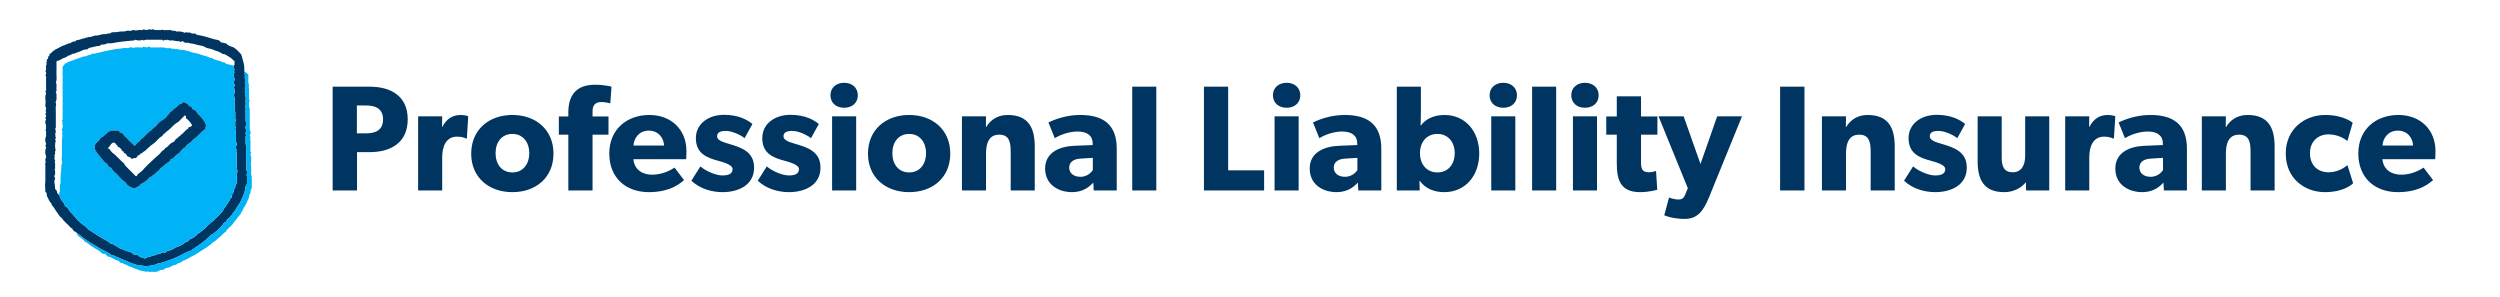 <svg width="673" height="80" viewBox="0 0 673 80" fill="none" xmlns="http://www.w3.org/2000/svg">
<path d="M19.857 62.174C19.826 61.89 19.415 61.828 19.46 61.5C19.166 61.459 18.991 61.233 18.813 61.035C18.078 60.214 17.147 59.577 16.569 58.609C15.974 58.332 15.803 57.689 15.406 57.234C15.026 56.799 14.773 56.255 14.438 55.776C14.28 55.55 14.071 55.366 13.887 55.164C13.849 55.02 13.955 54.852 13.808 54.729C13.216 54.237 13.062 53.484 12.679 52.868C12.494 52.574 12.655 52.27 12.556 51.986C12.446 51.876 12.337 51.767 12.217 51.647C12.214 51.565 12.217 51.476 12.204 51.387C12.149 50.939 12.193 50.487 12.139 50.029C12.087 49.635 12.2 49.177 12.207 48.746C12.21 48.311 12.207 47.877 12.207 47.439V46.04C12.207 45.574 12.207 45.106 12.207 44.64C12.207 44.36 12.094 43.987 12.231 43.823C12.477 43.522 12.101 43.357 12.197 43.114C12.268 42.93 12.159 42.711 12.347 42.516C12.443 42.417 12.446 42.139 12.385 41.989C12.087 41.253 12.118 40.535 12.395 39.806C12.484 39.574 12.245 39.433 12.21 39.231C12.255 39.033 12.491 38.883 12.395 38.657C12.108 37.99 12.104 37.333 12.392 36.662C12.446 36.532 12.419 36.351 12.395 36.2C12.337 35.821 12.566 35.396 12.231 35.058C12.511 34.75 12.344 34.37 12.402 34.024C12.477 33.587 12.135 33.241 12.19 32.793C12.221 32.543 12.306 32.341 12.409 32.112C12.344 32.023 12.275 31.927 12.18 31.79C12.45 31.448 12.518 31.065 12.214 30.696C12.183 30.528 12.316 30.473 12.392 30.381C12.604 30.124 12.032 29.861 12.399 29.604C12.34 29.317 12.522 29.006 12.262 28.722C12.128 28.575 12.2 28.314 12.238 28.106L12.272 27.261C12.221 26.631 12.084 26.002 12.347 25.383C12.381 25.304 12.381 25.212 12.399 25.123C12.446 24.89 12.022 24.722 12.351 24.404C12.494 24.264 12.395 23.874 12.399 23.6C12.402 23.32 12.399 23.039 12.399 22.762C12.399 22.328 12.426 21.89 12.392 21.459C12.361 21.075 12.573 20.654 12.227 20.316C12.457 19.933 12.539 19.553 12.221 19.173C12.703 18.609 12.094 17.835 12.587 17.274C12.32 16.86 12.758 16.447 12.573 16.07C12.641 15.885 12.789 15.933 12.891 15.892C13.049 15.731 12.881 15.53 12.956 15.352C13.079 15.068 13.507 14.914 13.305 14.496C13.606 14.448 13.77 14.277 13.938 14.103C14.396 13.627 14.92 13.285 15.539 13.022C16.114 12.776 16.631 12.351 17.25 12.201C17.845 12.057 18.327 11.602 18.974 11.626C19.234 11.318 19.627 11.253 19.983 11.096C20.021 11.13 20.086 11.188 20.175 11.27C20.342 10.815 20.828 10.764 21.143 10.733C21.718 10.682 22.183 10.295 22.758 10.323C22.949 10.025 23.326 10.254 23.5 10.107C23.76 9.881 24.024 9.984 24.284 9.953C24.462 9.933 24.619 9.874 24.787 9.82C25.201 9.686 25.618 9.488 26.087 9.57C26.288 9.604 26.507 9.45 26.668 9.436C27.174 9.389 27.64 9.122 28.17 9.194C28.646 9.262 29.08 8.845 29.6 9.057C29.87 8.677 30.336 8.663 30.671 8.677C31.564 8.718 32.416 8.369 33.298 8.468C33.736 8.516 34.082 8.205 34.53 8.256C34.9 8.297 35.324 8.41 35.669 8.095C35.721 8.047 35.861 8.061 35.943 8.095C36.672 8.383 37.411 7.911 38.115 8.112C38.44 8.205 38.57 7.716 38.858 7.965C39.053 8.136 39.268 7.945 39.508 8.061C39.768 8.188 40.137 7.709 40.428 7.924C40.774 8.177 41.034 7.736 41.307 7.911C41.578 8.085 41.862 8.106 42.166 8.095C42.508 8.082 42.85 8.082 43.193 8.095C43.453 8.106 43.675 7.907 43.983 8.068C44.202 8.184 44.53 8.092 44.811 8.092C45.122 8.092 45.437 8.123 45.741 8.085C46.059 8.044 46.278 8.318 46.6 8.294C46.853 8.273 47.113 8.236 47.383 8.427C47.572 8.561 47.92 8.465 48.198 8.468C48.747 8.468 49.264 8.597 49.747 8.855C49.83 8.793 49.922 8.725 50.031 8.643C50.267 8.694 50.462 8.872 50.794 8.732C51.006 8.643 51.362 8.958 51.667 9.016C51.968 9.07 52.286 9.029 52.608 9.029C52.71 9.139 52.816 9.248 52.915 9.354C53.74 9.478 54.534 9.649 55.327 9.864C56.361 10.145 57.359 10.548 58.427 10.726C58.817 10.791 59.245 10.949 59.484 11.455C59.901 11.301 60.264 11.732 60.798 11.626C61.236 12.105 61.776 12.447 62.481 12.608C62.898 12.704 63.299 13.036 63.668 13.347C64.171 13.768 64.571 14.267 64.972 14.709C65.331 16.186 65.943 17.575 65.752 19.101C65.779 19.242 65.659 19.457 65.94 19.474C65.974 19.666 65.912 19.827 65.765 19.953C66.234 20.21 65.717 20.6 65.906 20.956C66.07 21.274 65.926 21.746 65.947 22.15C65.96 22.41 65.847 22.687 66.104 22.93C66.189 23.012 66.152 23.248 66.019 23.429C65.793 23.737 65.96 24.052 66.145 24.373C65.499 24.726 66.498 25.307 65.964 25.704C66.302 26.173 66.111 26.706 66.111 27.203C66.111 27.702 66.296 28.243 65.96 28.729C66.063 28.811 66.135 28.92 66.131 29.098C66.118 29.813 66.101 30.528 66.131 31.24C66.159 31.869 65.977 32.512 66.296 33.128C66.361 33.255 66.316 33.463 66.234 33.648C66.008 34.165 66.053 34.695 66.32 35.177C66.053 35.745 66.053 36.026 66.306 36.536C66.244 36.604 66.131 36.669 66.131 36.741C66.114 37.145 66.101 37.548 66.131 37.952C66.159 38.339 66.022 38.725 66.254 39.112C66.453 39.44 66.166 39.847 66.248 40.172C66.34 40.545 66.381 40.942 66.282 41.25C66.162 41.616 66.337 41.903 66.337 42.225C66.337 42.547 66.152 42.834 66.289 43.2C66.412 43.528 66.299 43.936 66.32 44.309C66.354 44.938 66.217 45.571 66.484 46.197C66.586 46.433 66.556 46.775 66.357 47.028C66.668 47.767 66.426 48.544 66.498 49.3C66.508 49.413 66.511 49.581 66.443 49.642C65.984 50.077 66.114 50.699 65.974 51.219C65.622 52.516 65.088 53.71 64.421 54.87C64.113 55.403 63.699 55.865 63.422 56.413C63.117 57.018 62.505 57.415 62.296 58.086C61.903 58.065 61.985 58.51 61.715 58.664C61.191 58.965 61.082 59.184 60.825 59.734C60.418 59.83 60.124 60.142 60.001 60.432C59.853 60.778 59.566 60.935 59.368 61.195C59.163 61.462 58.848 61.602 58.639 61.9C58.365 62.287 57.835 62.427 57.548 62.834C57.517 62.879 57.459 62.916 57.404 62.933C56.932 63.077 56.593 63.422 56.275 63.754C55.043 65.041 53.552 65.982 52.091 66.953C51.643 67.251 51.191 67.665 50.664 67.754C50.114 67.846 49.724 68.198 49.245 68.394C48.974 68.503 48.728 68.753 48.41 68.756C48.4 68.913 48.43 69.013 48.334 69.067C48.122 69.091 47.879 69.054 47.712 69.146C46.98 69.56 46.176 69.803 45.403 70.101C44.629 70.398 43.815 70.631 43.018 70.877C42.761 70.956 42.505 70.888 42.245 71.031C41.266 71.579 40.141 71.514 39.077 71.705C38.779 71.76 38.608 71.479 38.314 71.5C37.869 71.534 37.435 71.459 36.986 71.363C36.548 71.271 36.158 71.072 35.745 70.977C35.245 70.86 34.845 70.587 34.393 70.405C33.832 70.183 33.281 69.936 32.717 69.731C32.121 69.516 31.619 69.057 30.945 69.057C30.739 68.715 30.418 68.674 30.062 68.705C30.021 68.708 29.97 68.633 29.925 68.595C29.22 68.021 28.389 67.634 27.588 67.254C26.59 66.775 25.69 66.139 24.739 65.598C23.459 64.87 22.255 63.987 21.153 62.992C21.037 62.889 20.921 62.954 20.804 62.93C20.695 62.666 20.507 62.482 20.243 62.369C20.226 62.088 20.011 62.212 19.87 62.181L19.857 62.174ZM62.946 17.599C63.063 17.62 63.128 17.548 63.131 17.452C63.138 17.083 63.131 16.717 63.131 16.334C63.011 16.313 62.885 16.33 62.847 16.279C62.484 15.817 62.009 15.451 61.513 15.208C61.034 14.972 60.634 14.472 60.008 14.568C59.99 14.568 59.966 14.524 59.943 14.507C59.481 14.212 58.998 13.935 58.468 13.788C57.77 13.597 57.158 13.203 56.415 13.087C55.995 13.022 55.488 12.878 55.129 12.635C54.677 12.331 54.191 12.32 53.716 12.201C53.463 12.139 53.213 12.136 52.946 12.037C52.129 11.739 51.225 11.732 50.391 11.448C50.192 11.749 49.997 11.397 49.799 11.448C49.46 11.534 49.419 11.062 49.121 11.072C48.885 11.185 48.673 11.421 48.389 11.168C48.328 11.113 48.225 11.068 48.15 11.079C47.383 11.178 46.661 10.761 45.895 10.884C45.775 10.904 45.604 10.938 45.529 10.877C45.32 10.709 45.091 10.586 44.889 10.774C44.663 10.986 44.414 10.432 44.219 10.846C44.171 10.949 43.894 10.949 43.805 10.846C43.596 10.61 43.346 10.706 43.114 10.702C41.903 10.692 40.688 10.713 39.477 10.689C39.159 10.682 38.902 10.798 38.642 10.911C38.55 10.825 38.485 10.764 38.416 10.702C37.903 10.959 37.028 10.959 36.415 10.692C36.326 10.754 36.234 10.87 36.135 10.877C35.567 10.908 34.999 10.99 34.438 11.034C33.391 11.116 32.361 11.246 31.328 11.417C30.623 11.534 29.908 11.759 29.172 11.636C29.063 11.619 28.95 11.626 28.827 11.698C28.327 11.995 27.763 12.037 27.229 11.999C27.086 12.143 26.976 12.252 26.863 12.365C26.261 12.324 25.683 12.509 25.115 12.646C24.537 12.786 23.873 12.782 23.48 13.306C22.925 13.306 22.467 13.344 21.988 13.648C21.417 14.007 20.668 14.041 20.079 14.425C19.381 14.325 18.936 15.013 18.266 14.999C17.934 15.478 17.356 15.499 16.89 15.728C16.401 15.967 15.97 16.34 15.392 16.392C15.324 16.399 15.265 16.515 15.204 16.58C15.204 17.517 15.245 18.451 15.194 19.382C15.142 20.316 15.412 21.27 15.04 22.187C15.409 22.854 15.084 23.58 15.217 24.26C15.276 24.551 15.016 24.692 15.016 24.931C15.183 25.092 15.217 25.283 15.211 25.509C15.194 25.913 15.194 26.317 15.211 26.72C15.224 27.086 14.841 27.404 15.033 27.753C15.242 28.137 14.992 28.462 15.002 28.817C15.046 30.401 15.029 31.985 15.016 33.573C15.012 33.953 15.159 34.373 14.834 34.709C15.166 35.215 14.992 35.725 14.834 36.231C14.8 36.341 14.913 36.385 14.947 36.464C15.012 36.611 14.78 36.802 15.016 36.939C15.043 36.956 15.023 37.059 15.016 37.121C15.012 37.179 15.023 37.254 14.992 37.295C14.92 37.391 14.8 37.456 14.834 37.606C14.896 37.699 14.961 37.795 15.023 37.887C14.752 38.51 14.752 39.922 15.016 40.449C14.561 40.802 15.094 41.431 14.65 41.794C14.626 41.814 14.639 41.924 14.674 41.962C14.913 42.239 14.509 42.478 14.643 42.755C14.783 43.036 15.016 43.333 14.65 43.624C14.982 43.888 14.793 44.254 14.831 44.575C14.855 44.791 14.78 45.03 14.848 45.222C14.93 45.451 14.554 45.581 14.787 45.845C14.896 45.971 14.783 46.269 14.841 46.467C14.954 46.833 14.677 47.093 14.633 47.415C14.591 47.716 14.961 47.904 14.821 48.174C14.677 48.455 14.615 48.729 14.643 49.033C14.65 49.126 14.605 49.262 14.65 49.307C14.899 49.539 14.65 49.837 14.749 50.046C14.893 50.343 14.752 50.648 14.872 50.949C15.149 51.086 15.327 51.421 15.354 51.65C15.402 52.085 15.611 52.304 15.946 52.478C16.121 53.135 16.401 53.734 16.866 54.244C17.024 54.415 17.168 54.599 17.298 54.801C17.441 55.024 17.366 55.27 17.523 55.462C17.681 55.653 18.064 55.609 18.043 55.971C18.351 55.964 18.382 56.242 18.492 56.423C18.793 56.922 19.21 57.316 19.61 57.733C19.774 57.901 19.925 58.089 20.072 58.277C20.65 59.033 21.321 59.721 22.08 60.296C22.556 60.655 23.076 60.956 23.48 61.404C23.647 61.589 23.801 61.804 24.01 61.924C25.344 62.697 26.572 63.638 27.934 64.374C28.553 64.706 29.203 64.996 29.648 65.499C30.312 65.619 30.822 65.958 31.341 66.276C31.762 66.532 32.166 66.864 32.624 66.991C32.939 67.076 33.216 67.213 33.514 67.323C33.73 67.401 33.907 67.549 34.15 67.593C34.848 67.719 35.522 67.932 35.998 68.513H36.956C37.421 69.249 38.293 69.276 38.988 69.594C39.398 69.423 39.812 69.153 40.25 69.098C40.757 69.037 41.177 68.725 41.677 68.705C42.187 68.684 42.556 68.178 43.1 68.315C43.521 67.86 44.085 67.962 44.564 67.956C44.78 67.802 44.879 67.631 45.118 67.566C45.642 67.425 46.193 67.271 46.641 66.984C47.619 66.355 48.841 66.204 49.706 65.359C49.795 65.273 50.018 65.198 50.161 65.13C50.384 65.024 50.692 64.969 50.822 64.699C50.955 64.428 51.256 64.35 51.478 64.261C51.851 64.114 52.183 63.946 52.43 63.638C52.556 63.481 52.741 63.474 52.892 63.392C53.1 63.279 52.974 62.988 53.237 62.913C53.918 62.714 54.311 62.095 54.886 61.733C55.194 61.538 55.457 61.243 55.676 60.946C55.902 60.641 56.241 60.474 56.501 60.207C56.73 59.971 57.014 59.7 57.319 59.526C57.661 59.327 57.787 58.944 58.092 58.739C58.718 58.315 59.104 57.658 59.655 57.162C59.782 57.045 59.895 56.919 59.98 56.741C60.353 55.947 61.003 55.331 61.4 54.538C61.615 54.107 62.077 53.792 62.026 53.258C62.18 53.224 62.266 53.207 62.433 53.169C62.204 52.724 62.635 52.403 62.611 51.979C63.111 51.773 62.816 51.199 63.114 50.87C63.182 50.795 63.326 50.603 63.33 50.408C63.33 50.207 63.299 50.015 63.453 49.806C63.88 49.228 63.935 48.558 63.696 47.918C63.757 47.853 63.819 47.784 63.88 47.719C63.555 47.415 63.648 47.039 63.788 46.717C63.945 46.354 63.945 45.971 63.832 45.66C63.754 45.444 63.873 45.239 63.726 45.017C63.596 44.822 63.699 44.476 63.699 44.196C63.699 43.169 63.699 42.146 63.699 41.12C63.699 40.928 63.699 40.751 63.514 40.638C63.576 40.569 63.637 40.504 63.719 40.412C63.542 40.018 63.377 39.632 63.644 39.166C63.781 38.927 63.798 38.568 63.596 38.304C63.483 38.157 63.525 38.017 63.514 37.87C63.446 36.84 63.692 35.79 63.319 34.781C63.23 34.544 63.586 34.401 63.391 34.158C63.244 33.977 63.34 33.744 63.33 33.535C63.316 33.289 63.37 33.029 63.312 32.793C63.254 32.55 63.566 32.512 63.518 32.334C63.507 32.153 63.306 32.105 63.319 31.92C63.34 31.582 63.35 31.236 63.319 30.898C63.288 30.545 63.47 30.159 63.169 29.844C63.555 29.543 63.022 29.272 63.141 28.985C63.196 28.852 63.271 28.729 63.333 28.612C63.278 28.4 63.141 28.253 63.128 28.02C63.09 27.268 63.309 26.498 62.96 25.766C62.916 25.673 62.998 25.543 63.032 25.43C63.217 24.784 63.237 24.134 62.95 23.508C63.203 23.258 63.217 22.957 63.08 22.673C62.909 22.321 62.898 22.006 63.083 21.657C63.199 21.441 63.165 21.205 63.069 20.966C62.857 20.442 62.888 19.919 63.145 19.419C63.111 19.269 62.892 19.214 62.96 19.019C63.025 18.93 63.093 18.834 63.175 18.725C62.847 18.39 62.98 17.979 62.956 17.596L62.946 17.599Z" fill="#003561"/>
<path d="M20.79 62.92C20.903 62.944 21.023 62.879 21.139 62.981C22.241 63.977 23.445 64.859 24.725 65.588C25.676 66.129 26.572 66.765 27.575 67.244C28.375 67.627 29.206 68.014 29.911 68.585C29.959 68.623 30.007 68.698 30.048 68.695C30.404 68.664 30.726 68.705 30.931 69.047C31.605 69.047 32.111 69.502 32.703 69.721C33.267 69.926 33.822 70.172 34.379 70.395C34.831 70.576 35.231 70.85 35.731 70.966C36.145 71.062 36.535 71.257 36.973 71.353C37.421 71.449 37.855 71.524 38.3 71.49C38.594 71.466 38.765 71.746 39.063 71.695C40.127 71.503 41.252 71.568 42.231 71.021C42.491 70.874 42.748 70.946 43.004 70.867C43.801 70.621 44.615 70.388 45.389 70.09C46.162 69.793 46.966 69.55 47.698 69.136C47.866 69.04 48.108 69.081 48.321 69.057C48.416 68.999 48.386 68.9 48.396 68.746C48.714 68.746 48.96 68.493 49.231 68.383C49.71 68.188 50.103 67.836 50.65 67.743C51.177 67.654 51.629 67.24 52.077 66.943C53.538 65.968 55.029 65.027 56.261 63.744C56.579 63.412 56.918 63.067 57.39 62.923C57.445 62.906 57.503 62.868 57.534 62.824C57.821 62.417 58.352 62.273 58.625 61.89C58.834 61.596 59.149 61.455 59.354 61.185C59.552 60.925 59.84 60.771 59.987 60.422C60.106 60.131 60.401 59.82 60.811 59.724C61.068 59.173 61.177 58.955 61.701 58.653C61.968 58.499 61.889 58.055 62.282 58.075C62.491 57.405 63.103 57.008 63.408 56.402C63.685 55.855 64.099 55.396 64.407 54.859C65.071 53.7 65.608 52.505 65.96 51.209C66.1 50.689 65.97 50.07 66.429 49.632C66.497 49.567 66.494 49.403 66.484 49.29C66.412 48.534 66.651 47.76 66.343 47.018C66.542 46.765 66.573 46.426 66.47 46.187C66.203 45.564 66.337 44.928 66.306 44.298C66.285 43.925 66.398 43.518 66.275 43.19C66.138 42.827 66.323 42.536 66.323 42.215C66.323 41.893 66.152 41.606 66.268 41.24C66.367 40.932 66.33 40.535 66.234 40.162C66.152 39.834 66.439 39.43 66.241 39.101C66.008 38.715 66.148 38.325 66.118 37.942C66.087 37.541 66.104 37.134 66.118 36.73C66.118 36.659 66.23 36.594 66.292 36.525C66.039 36.019 66.039 35.735 66.306 35.167C66.039 34.681 65.994 34.151 66.22 33.638C66.302 33.45 66.347 33.241 66.282 33.118C65.964 32.505 66.145 31.859 66.118 31.229C66.087 30.518 66.104 29.799 66.118 29.088C66.118 28.91 66.049 28.8 65.946 28.718C66.282 28.232 66.097 27.692 66.097 27.192C66.097 26.696 66.289 26.163 65.95 25.694C66.487 25.297 65.488 24.715 66.131 24.363C65.947 24.041 65.779 23.727 66.005 23.419C66.138 23.241 66.176 23.001 66.09 22.919C65.834 22.676 65.947 22.399 65.933 22.139C65.912 21.735 66.059 21.263 65.892 20.945C65.704 20.589 66.22 20.199 65.751 19.943C65.902 19.816 65.96 19.659 65.926 19.464C66.039 19.488 66.165 19.413 66.275 19.529C66.466 19.731 66.675 19.919 66.86 20.097C66.86 20.593 66.86 21.058 66.86 21.527C66.86 21.807 66.754 22.235 66.887 22.331C67.157 22.526 66.771 22.731 67.007 22.906C67.257 23.087 66.798 23.347 66.973 23.593C67.134 23.819 67.031 24.072 67.038 24.312C67.055 25.058 67.041 25.803 67.045 26.549C67.045 26.73 66.976 26.943 67.25 26.991C66.918 27.63 67.072 28.273 67.062 28.903C67.349 29.108 67.223 29.413 67.226 29.673C67.24 31.134 67.223 32.594 67.24 34.055C67.243 34.466 67.195 34.869 67.387 35.297C67.527 35.605 67.524 36.077 67.233 36.419C67.243 36.628 67.459 36.748 67.435 36.994C67.411 37.247 67.233 37.476 67.397 37.784C67.513 38 67.421 38.332 67.421 38.612V39.543C67.421 39.823 67.411 40.104 67.424 40.381C67.435 40.583 67.37 40.785 67.561 40.983C67.787 41.212 67.281 41.377 67.424 41.626C67.739 42.167 67.575 42.755 67.606 43.323C67.623 43.634 67.462 44.001 67.527 44.233C67.626 44.606 67.575 44.955 67.606 45.311C67.633 45.65 67.592 45.995 67.616 46.334C67.643 46.683 67.496 47.052 67.787 47.384C67.944 47.562 67.589 47.805 67.715 47.996C67.856 48.209 67.784 48.414 67.79 48.619C67.808 49.146 67.763 49.68 67.808 50.203C67.835 50.528 67.678 50.774 67.602 51.058C67.582 51.137 67.421 51.216 67.435 51.26C67.616 51.903 67.055 52.369 67.034 52.971C67.021 53.371 66.75 53.724 66.603 54.093C66.377 54.675 66.135 55.27 65.724 55.783C65.423 56.159 65.423 56.737 64.995 57.062C64.859 57.784 64.167 58.127 63.853 58.732C63.706 59.016 63.449 59.276 63.237 59.481C63.001 59.711 62.888 59.947 62.737 60.21C62.59 60.47 62.303 60.648 62.098 60.881C61.653 61.377 61.061 61.746 60.777 62.383C60.055 62.762 59.648 63.518 58.991 63.939C58.427 64.298 58.088 64.914 57.448 65.15C56.425 66.153 55.187 66.874 53.993 67.627C53.356 68.027 52.737 68.506 52.063 68.811C51.092 69.249 50.24 69.926 49.2 70.227C48.748 70.833 47.849 70.675 47.4 71.281C46.504 71.226 45.909 72.047 45.019 72.085C44.677 72.099 44.349 72.403 43.928 72.619C43.586 72.622 43.172 72.639 42.751 72.899C42.433 73.098 42.008 73.238 41.564 73.186C41.167 73.139 40.753 73.145 40.353 73.186C40.028 73.221 39.709 72.923 39.388 73.176C38.676 72.916 37.883 72.971 37.195 72.615C36.63 72.324 35.96 72.297 35.447 71.886C34.663 71.852 34.13 71.158 33.353 71.082C33.233 71.072 33.131 70.877 33.014 70.757H32.395C32.251 70.58 32.077 70.364 31.978 70.241C30.814 70.025 30.048 69.146 29.005 69.05C28.741 68.784 28.481 68.52 28.29 68.325H27.599C27.051 67.651 26.21 67.247 25.436 66.775C24.8 66.385 24.157 66.033 23.651 65.486C23.514 65.338 23.315 65.379 23.185 65.236C23.117 65.157 22.932 65.174 22.881 65.092C22.388 64.319 21.485 64.011 20.91 63.334C20.79 63.193 20.784 63.067 20.784 62.916L20.79 62.92Z" fill="#00B2F6"/>
<path d="M19.856 62.174C19.997 62.201 20.212 62.081 20.229 62.362C20.089 62.335 19.874 62.454 19.856 62.174Z" fill="#00B2F6"/>
<path d="M65.929 19.464C65.649 19.447 65.772 19.231 65.741 19.091C66.022 19.108 65.898 19.323 65.929 19.464Z" fill="#00B2F6"/>
<path d="M62.946 17.599C62.97 17.983 62.837 18.393 63.165 18.729C63.083 18.841 63.014 18.934 62.95 19.023C62.885 19.218 63.1 19.272 63.134 19.423C62.878 19.926 62.847 20.446 63.059 20.969C63.155 21.205 63.189 21.441 63.073 21.66C62.888 22.009 62.898 22.324 63.069 22.677C63.206 22.96 63.192 23.258 62.939 23.511C63.23 24.137 63.206 24.787 63.021 25.434C62.99 25.547 62.905 25.677 62.95 25.769C63.298 26.501 63.08 27.274 63.117 28.024C63.127 28.253 63.268 28.404 63.322 28.616C63.261 28.732 63.185 28.855 63.131 28.988C63.011 29.276 63.545 29.546 63.158 29.847C63.459 30.162 63.278 30.549 63.309 30.901C63.34 31.24 63.329 31.585 63.309 31.924C63.298 32.109 63.497 32.157 63.507 32.338C63.555 32.519 63.24 32.553 63.302 32.796C63.36 33.029 63.302 33.292 63.319 33.539C63.329 33.747 63.233 33.983 63.38 34.161C63.575 34.404 63.22 34.544 63.309 34.784C63.678 35.79 63.432 36.843 63.504 37.873C63.514 38.02 63.473 38.161 63.586 38.308C63.788 38.571 63.771 38.931 63.634 39.17C63.367 39.635 63.531 40.022 63.709 40.415C63.627 40.504 63.565 40.573 63.504 40.641C63.688 40.754 63.692 40.932 63.688 41.123C63.685 42.15 63.688 43.173 63.688 44.199C63.688 44.48 63.586 44.825 63.716 45.02C63.866 45.246 63.747 45.451 63.822 45.663C63.935 45.975 63.935 46.358 63.777 46.721C63.637 47.042 63.548 47.418 63.87 47.723C63.808 47.788 63.747 47.856 63.685 47.921C63.928 48.561 63.87 49.232 63.442 49.81C63.288 50.019 63.319 50.21 63.319 50.412C63.319 50.607 63.172 50.795 63.103 50.874C62.806 51.199 63.097 51.773 62.6 51.982C62.624 52.406 62.193 52.728 62.423 53.173C62.255 53.21 62.169 53.227 62.016 53.262C62.067 53.799 61.605 54.11 61.389 54.541C60.993 55.338 60.339 55.951 59.97 56.745C59.884 56.922 59.771 57.049 59.645 57.165C59.094 57.661 58.707 58.318 58.081 58.742C57.773 58.951 57.65 59.334 57.308 59.529C57.004 59.704 56.719 59.974 56.49 60.21C56.234 60.477 55.892 60.645 55.666 60.949C55.447 61.247 55.183 61.541 54.876 61.736C54.301 62.099 53.907 62.718 53.227 62.916C52.963 62.992 53.09 63.282 52.881 63.395C52.73 63.477 52.546 63.484 52.419 63.642C52.173 63.946 51.841 64.114 51.468 64.264C51.246 64.353 50.945 64.432 50.811 64.702C50.678 64.972 50.373 65.027 50.151 65.133C50.007 65.202 49.785 65.277 49.696 65.362C48.83 66.207 47.609 66.361 46.63 66.987C46.182 67.275 45.632 67.429 45.108 67.569C44.865 67.634 44.766 67.805 44.554 67.959C44.075 67.966 43.51 67.863 43.09 68.318C42.542 68.181 42.173 68.688 41.666 68.708C41.167 68.729 40.746 69.04 40.24 69.102C39.802 69.156 39.388 69.427 38.977 69.598C38.283 69.28 37.41 69.252 36.945 68.517H35.987C35.512 67.935 34.838 67.723 34.14 67.596C33.894 67.552 33.719 67.408 33.504 67.326C33.206 67.217 32.929 67.08 32.614 66.994C32.156 66.868 31.752 66.536 31.331 66.279C30.811 65.961 30.305 65.622 29.637 65.503C29.193 65 28.543 64.709 27.924 64.377C26.562 63.645 25.334 62.704 24 61.928C23.791 61.808 23.637 61.592 23.469 61.407C23.062 60.959 22.546 60.658 22.07 60.299C21.31 59.724 20.64 59.037 20.062 58.281C19.918 58.092 19.764 57.904 19.6 57.737C19.2 57.323 18.782 56.929 18.481 56.426C18.372 56.245 18.341 55.968 18.033 55.975C18.053 55.612 17.667 55.657 17.513 55.465C17.356 55.27 17.431 55.024 17.287 54.805C17.157 54.603 17.013 54.418 16.856 54.247C16.391 53.741 16.11 53.139 15.936 52.482C15.809 52.071 16.11 51.736 16.124 51.349C16.151 50.627 16.004 49.889 16.309 49.191C16.254 47.908 16.346 46.628 16.493 45.355C16.541 44.945 16.442 44.538 16.647 44.114C16.764 43.874 16.805 43.453 16.576 43.149L16.634 42.369C16.651 42.222 16.678 42.071 16.678 41.924C16.682 41.24 16.678 40.559 16.678 39.875C16.678 39.191 16.733 38.503 16.661 37.825C16.593 37.186 17.024 36.566 16.682 35.927C16.582 35.742 16.942 35.663 16.863 35.448C16.61 35.205 16.599 34.904 16.743 34.62C16.969 34.178 16.914 33.727 16.777 33.306C16.695 33.053 17.085 32.755 16.613 32.564C16.938 32.263 16.863 31.89 16.863 31.534C16.863 27.343 16.863 23.149 16.863 18.958V17.897C17.123 17.613 17.421 17.432 17.492 17.076C17.653 17.001 17.848 17.127 18.002 16.949C18.238 16.669 18.577 16.59 18.922 16.477C19.795 16.186 20.654 15.861 21.523 15.56C22.049 15.376 22.546 15.102 23.052 15.191C23.644 14.753 24.366 14.849 24.882 14.445C25.406 14.544 25.884 14.295 26.384 14.223C26.887 14.151 27.4 13.983 27.903 13.853C28.724 13.641 29.566 13.508 30.39 13.371C31.026 13.265 31.683 13.039 32.354 13.138C32.542 12.906 32.823 13.084 33.066 12.977C33.326 12.861 33.675 12.957 33.986 12.95C34.311 12.943 34.619 12.94 34.947 12.793C35.17 12.694 35.56 12.632 35.792 12.947C36.579 12.54 37.417 12.854 38.231 12.779C38.437 12.762 38.516 12.56 38.714 12.574C38.851 12.584 38.971 12.906 39.128 12.604C39.388 12.765 39.638 12.899 39.904 12.591C39.959 12.529 40.202 12.526 40.253 12.587C40.537 12.906 40.893 12.735 41.211 12.762C42.395 12.861 43.593 12.587 44.773 12.94C45.088 13.032 45.454 12.964 45.792 12.95C46.124 12.94 46.388 13.285 46.74 13.135C47.038 13.008 47.322 13.439 47.612 13.135C47.879 13.282 48.156 13.378 48.468 13.323C48.714 13.696 49.046 13.337 49.302 13.415C50.017 13.638 50.77 13.713 51.471 14.028C51.786 14.168 52.2 14.233 52.583 14.295C52.929 14.349 53.316 14.411 53.671 14.565C54.595 14.958 55.625 15.061 56.525 15.55C56.699 15.646 57.007 15.441 57.127 15.643C57.328 15.988 57.718 15.882 57.985 16.077C58.232 16.258 58.594 16.258 58.906 16.33C59.487 16.467 59.994 16.878 60.63 16.884C60.832 17.391 61.376 17.257 61.732 17.363C62.101 17.473 62.508 17.702 62.939 17.61L62.946 17.599ZM36.247 39.307C35.69 38.616 34.934 38.178 34.407 37.48C34.092 37.062 33.544 36.785 33.329 36.337C33.072 35.797 32.631 35.786 32.207 35.639C32.193 35.41 32.043 35.266 31.882 35.136H29.839C29.559 35.424 29.09 35.4 28.868 35.735C28.673 36.026 28.331 36.115 28.115 36.419C27.93 36.683 27.561 36.926 27.185 37.042C27.106 37.066 27.014 37.158 26.99 37.237C26.836 37.74 26.394 38 26.052 38.335C25.782 38.599 25.563 38.896 25.556 39.245C25.549 39.533 25.395 39.793 25.505 40.282C25.566 40.343 25.751 40.528 25.932 40.709C25.929 40.713 25.884 40.757 25.84 40.802C26.182 41.175 26.432 41.616 26.781 41.992C27.143 42.382 27.417 42.848 27.814 43.234C28.054 43.467 28.187 43.792 28.55 43.936C28.731 44.008 28.916 44.209 28.981 44.398C29.094 44.712 29.285 44.904 29.576 45.013C29.819 45.106 29.983 45.307 30.103 45.502C30.476 46.101 31.04 46.488 31.529 46.963C32.043 47.459 32.44 48.127 33.031 48.534C33.391 48.78 33.753 49.047 33.959 49.379C34.177 49.728 34.424 49.947 34.763 50.148C35.625 50.658 36.36 50.908 37.185 50.169C37.287 50.077 37.438 50.032 37.564 49.967C37.749 49.875 37.732 49.663 37.746 49.639C38.806 49.091 39.699 48.554 40.359 47.617C40.414 47.617 40.568 47.665 40.654 47.606C40.972 47.388 41.239 47.069 41.577 46.905C41.957 46.724 42.039 46.279 42.446 46.115C42.836 45.958 42.99 45.455 43.288 45.232C43.764 44.88 44.239 44.51 44.667 44.117C45.094 43.727 45.741 43.542 45.936 42.902C45.956 42.831 46.042 42.745 46.155 42.772C46.463 42.851 46.593 42.601 46.761 42.437C47.072 42.133 47.332 41.739 47.698 41.537C48.091 41.322 48.454 41.052 48.632 40.709C48.841 40.309 49.289 40.183 49.46 39.772H49.812C49.894 39.567 49.993 39.399 50.134 39.235C50.493 38.807 50.982 38.551 51.403 38.212C51.797 37.89 52.009 37.357 52.549 37.213C53.442 36.33 54.287 35.4 55.361 34.661C55.118 34.274 55.467 34.014 55.478 33.864C55.242 32.66 54.444 31.985 53.842 31.202C53.63 30.928 53.257 30.778 53.073 30.412C52.867 30.001 52.614 29.598 52.067 29.519C51.909 29.495 51.803 29.324 51.731 29.136C51.584 28.735 51.239 28.558 50.849 28.558C50.644 27.839 49.973 27.784 49.511 27.47C49.224 27.535 49.07 27.784 48.844 27.918C48.605 28.058 48.293 27.925 48.112 28.205C47.961 28.434 47.736 28.619 47.523 28.8C47.37 28.934 47.246 29.084 47.031 29.18C46.566 29.389 46.374 29.977 45.837 30.121C45.669 30.648 45.111 30.867 44.869 31.308C44.684 31.643 44.451 31.825 44.147 32.026C43.504 32.458 42.768 32.875 42.354 33.487C41.892 34.175 41.126 34.456 40.678 35.095C39.6 35.697 38.991 36.84 37.941 37.48C37.759 37.589 37.712 37.945 37.53 38.034C36.969 38.301 36.641 38.78 36.24 39.307H36.247Z" fill="#00B2F6"/>
<path d="M36.247 39.307C36.648 38.78 36.976 38.301 37.537 38.034C37.718 37.949 37.766 37.593 37.948 37.48C38.998 36.84 39.607 35.697 40.685 35.095C41.136 34.456 41.899 34.172 42.361 33.487C42.775 32.875 43.511 32.458 44.154 32.026C44.458 31.825 44.691 31.64 44.876 31.308C45.122 30.867 45.676 30.651 45.844 30.121C46.381 29.977 46.576 29.385 47.038 29.18C47.253 29.084 47.377 28.934 47.531 28.8C47.743 28.619 47.968 28.434 48.119 28.205C48.3 27.924 48.615 28.058 48.851 27.918C49.077 27.784 49.231 27.535 49.518 27.47C49.98 27.781 50.651 27.835 50.856 28.557C51.246 28.557 51.591 28.735 51.739 29.136C51.81 29.327 51.916 29.498 52.074 29.519C52.621 29.597 52.874 30.001 53.08 30.412C53.261 30.781 53.637 30.928 53.849 31.202C54.455 31.985 55.249 32.656 55.485 33.864C55.474 34.014 55.126 34.274 55.368 34.661C54.294 35.4 53.449 36.33 52.556 37.213C52.016 37.357 51.803 37.89 51.41 38.212C50.993 38.554 50.5 38.811 50.141 39.235C50.001 39.399 49.901 39.567 49.819 39.772H49.467C49.296 40.183 48.848 40.306 48.639 40.709C48.461 41.051 48.098 41.325 47.705 41.537C47.339 41.736 47.079 42.133 46.767 42.437C46.596 42.601 46.467 42.851 46.162 42.772C46.046 42.742 45.964 42.831 45.943 42.902C45.748 43.542 45.101 43.727 44.674 44.117C44.246 44.507 43.771 44.88 43.295 45.232C42.997 45.455 42.843 45.958 42.453 46.115C42.046 46.279 41.968 46.724 41.584 46.905C41.242 47.069 40.979 47.384 40.661 47.606C40.579 47.665 40.421 47.617 40.367 47.617C39.703 48.554 38.813 49.091 37.753 49.639C37.739 49.663 37.753 49.871 37.571 49.967C37.445 50.032 37.294 50.077 37.192 50.169C36.367 50.904 35.632 50.658 34.77 50.148C34.431 49.947 34.184 49.728 33.965 49.379C33.76 49.047 33.401 48.783 33.038 48.534C32.447 48.127 32.05 47.459 31.537 46.963C31.044 46.491 30.479 46.105 30.11 45.502C29.99 45.307 29.826 45.106 29.583 45.013C29.289 44.9 29.097 44.712 28.988 44.397C28.923 44.213 28.738 44.007 28.557 43.936C28.194 43.792 28.061 43.467 27.821 43.234C27.424 42.848 27.151 42.382 26.788 41.992C26.439 41.616 26.189 41.175 25.847 40.802C25.892 40.757 25.936 40.713 25.939 40.709C25.758 40.528 25.57 40.34 25.512 40.282C25.402 39.792 25.556 39.532 25.563 39.245C25.57 38.896 25.792 38.599 26.059 38.335C26.401 38 26.843 37.74 26.997 37.237C27.021 37.158 27.113 37.069 27.192 37.042C27.568 36.926 27.934 36.683 28.122 36.419C28.338 36.115 28.683 36.022 28.875 35.735C29.101 35.4 29.566 35.42 29.846 35.136H31.889C32.05 35.266 32.2 35.41 32.214 35.639C32.638 35.786 33.076 35.797 33.336 36.337C33.552 36.785 34.099 37.062 34.414 37.48C34.941 38.178 35.697 38.616 36.254 39.307H36.247ZM35.44 42.769C35.184 42.605 35.074 42.232 34.728 42.225C34.349 42.218 34.208 41.938 34.048 41.695C33.989 41.606 33.965 41.472 33.87 41.401C33.678 41.264 33.298 41.223 33.316 41.004C33.346 40.579 32.912 40.802 32.833 40.556C32.761 40.333 32.655 40.117 32.45 39.967C32.258 39.83 32.145 39.591 31.865 39.574C31.54 39.553 31.762 38.995 31.355 39.043C31.212 38.67 30.921 38.462 30.637 38.345C29.747 38.54 29.658 39.495 28.964 39.878C29.241 39.953 29.433 40.087 29.583 40.278C29.826 40.583 30.014 40.966 30.322 41.168C30.657 41.387 30.941 41.643 31.218 41.917C31.728 42.42 32.221 42.937 32.741 43.426C33.008 43.679 33.353 43.864 33.511 44.213C33.706 44.64 34.054 44.931 34.373 45.253C35.006 45.892 35.642 46.529 36.285 47.162C36.408 47.285 36.501 47.477 36.72 47.435C37.031 47.292 36.976 46.837 37.264 46.744C37.619 46.631 37.76 46.296 38.044 46.149C38.372 45.978 38.523 45.667 38.748 45.42C40.062 43.987 41.564 42.752 42.977 41.424C43.316 41.106 43.521 40.651 43.942 40.436C44.161 40.323 44.287 40.196 44.397 39.981C44.52 39.738 44.845 39.734 45.043 39.526C45.515 39.03 45.943 38.479 46.651 38.239C46.904 38.154 47.082 37.819 47.27 37.579C47.315 37.524 47.298 37.374 47.39 37.367C47.749 37.336 47.876 37.014 48.092 36.816C48.29 36.631 48.642 36.594 48.68 36.241C49.053 36.248 49.162 35.899 49.388 35.708C49.624 35.509 49.83 35.27 50.052 35.054C50.199 34.91 50.36 34.798 50.555 34.698C50.719 34.616 50.699 34.196 50.982 34.202C51.389 34.213 51.516 33.918 51.745 33.734C51.229 32.858 50.569 32.122 50.086 31.869C50.031 31.575 50.206 31.192 49.758 31.055C49.32 31.493 48.878 31.934 48.441 32.372C48.286 32.526 48.16 32.728 47.975 32.824C47.161 33.258 46.521 33.891 45.895 34.548C45.389 35.078 44.708 35.407 44.256 35.995C43.853 36.022 43.901 36.498 43.61 36.645C42.912 37.001 42.467 37.648 41.906 38.157C41.814 38.239 41.742 38.349 41.639 38.417C40.893 38.927 40.199 39.498 39.549 40.128C39.316 40.354 39.125 40.607 38.786 40.754C38.454 40.898 38.276 41.359 37.807 41.322C37.732 41.756 37.318 41.739 37.038 41.903C37.01 42.239 36.723 42.362 36.572 42.553C36.292 42.509 35.69 42.629 35.433 42.759L35.44 42.769Z" fill="#003561"/>
<path d="M109.758 32.125C109.758 38.361 105.263 40.953 99.554 40.953H96.112V51.279H89.551V23.337H99.554C105.263 23.337 109.758 25.889 109.758 32.125ZM103.117 32.125C103.117 29.29 101.133 28.399 98.622 28.399H96.071V35.891H98.622C101.173 35.891 103.117 35 103.117 32.125ZM126.043 31.315L125.678 37.268H125.395C125.03 37.065 124.18 36.782 123.046 36.782C119.847 36.782 119.037 39.779 119.037 42.411V51.279H112.558V31.315H119.037L118.997 34.15H119.077C120.211 31.963 121.872 30.951 124.018 30.951C125.354 30.951 126.043 31.315 126.043 31.315ZM148.997 41.358C148.997 47.797 144.259 51.725 137.942 51.725C131.624 51.725 126.846 47.797 126.846 41.358C126.846 34.919 131.624 30.951 137.942 30.951C144.259 30.951 148.997 34.919 148.997 41.358ZM142.477 41.236C142.477 38.28 140.776 36.053 137.942 36.053C135.067 36.053 133.406 38.28 133.406 41.236C133.406 44.193 135.067 46.42 137.942 46.42C140.776 46.42 142.477 44.193 142.477 41.236ZM164.616 23.337L164.292 27.832C164.292 27.832 163.037 27.468 161.903 27.468C160 27.468 159.514 28.561 159.514 30.06V31.355H163.806V36.255H159.514V51.279H152.994V36.255H150.443V31.355H152.994V30.262C152.994 25.484 155.262 22.811 160.202 22.811C162.753 22.811 164.616 23.337 164.616 23.337ZM184.794 40.71C184.794 41.682 184.713 42.856 184.713 42.856H170.499C170.782 45.731 172.969 47.027 175.601 47.027C178.193 47.027 180.461 45.893 181.595 45.124L184.146 48.485C183.498 48.971 180.866 51.725 174.67 51.725C168.515 51.725 164.02 47.918 164.02 41.317C164.02 34.717 168.879 30.951 174.791 30.951C180.704 30.951 184.794 34.879 184.794 40.71ZM178.76 39.171C178.719 37.349 177.383 35.162 174.67 35.162C171.997 35.162 170.62 37.268 170.539 39.171H178.76ZM203.001 45.124C203.001 49.902 198.668 51.725 194.538 51.725C191.541 51.725 188.382 50.793 186.115 48.647L188.544 44.8C190.164 46.177 192.837 47.23 194.457 47.23C196.077 47.23 197.21 46.825 197.21 45.529C197.21 44.233 194.295 43.585 193.566 43.342C190.245 42.492 187.329 41.317 187.329 37.187C187.329 33.299 190.731 30.91 194.902 30.91C199.073 30.91 201.422 32.449 202.556 33.38L200.45 37.187C199.316 36.296 197.048 35.243 195.429 35.243C193.89 35.243 193.039 35.648 193.039 36.701C193.039 37.754 194.578 38.24 195.955 38.645C199.397 39.657 203.001 40.71 203.001 45.124ZM220.876 45.124C220.876 49.902 216.543 51.725 212.413 51.725C209.416 51.725 206.257 50.793 203.99 48.647L206.419 44.8C208.039 46.177 210.712 47.23 212.332 47.23C213.951 47.23 215.085 46.825 215.085 45.529C215.085 44.233 212.17 43.585 211.441 43.342C208.12 42.492 205.204 41.317 205.204 37.187C205.204 33.299 208.606 30.91 212.777 30.91C216.948 30.91 219.297 32.449 220.431 33.38L218.325 37.187C217.191 36.296 214.923 35.243 213.304 35.243C211.765 35.243 210.914 35.648 210.914 36.701C210.914 37.754 212.453 38.24 213.83 38.645C217.272 39.657 220.876 40.71 220.876 45.124ZM230.926 25.646C230.926 27.67 229.428 29.007 227.241 29.007C225.054 29.007 223.556 27.67 223.556 25.646C223.556 23.661 225.054 22.285 227.241 22.285C229.428 22.285 230.926 23.661 230.926 25.646ZM230.481 51.279H224.001V31.315H230.481V51.279ZM255.812 41.358C255.812 47.797 251.074 51.725 244.757 51.725C238.439 51.725 233.661 47.797 233.661 41.358C233.661 34.919 238.439 30.951 244.757 30.951C251.074 30.951 255.812 34.919 255.812 41.358ZM249.292 41.236C249.292 38.28 247.591 36.053 244.757 36.053C241.881 36.053 240.221 38.28 240.221 41.236C240.221 44.193 241.881 46.42 244.757 46.42C247.591 46.42 249.292 44.193 249.292 41.236ZM278.558 51.279H272.079V40.872C272.079 38.24 271.674 36.255 269.001 36.255C266.207 36.255 265.438 38.523 265.438 41.398V51.279H258.958V31.315H265.438L265.397 34.19H265.478C266.572 32.408 268.394 30.951 271.269 30.951C277.06 30.951 278.558 34.676 278.558 39.495V51.279ZM300.625 51.279H294.429L294.308 49.173C293.457 50.024 291.837 51.725 288.598 51.725C285.075 51.725 281.349 49.822 281.349 45.367C281.349 40.912 285.439 39.414 289.124 39.252L294.146 39.05V38.604C294.146 36.498 292.647 35.405 290.055 35.405C287.504 35.405 284.953 36.539 283.941 37.187L282.24 32.975C283.941 32.125 287.059 30.951 290.784 30.951C297.021 30.951 300.625 33.542 300.625 40.022V51.279ZM294.186 42.492L290.987 42.694C289.003 42.775 287.828 43.626 287.828 45.124C287.828 46.663 289.084 47.594 290.865 47.594C292.607 47.594 293.781 46.46 294.186 45.772V42.492ZM311.276 51.279H304.796V23.337H311.276V51.279ZM340.299 51.279H324.101V23.337H330.621V45.853H340.299V51.279ZM350.04 25.646C350.04 27.67 348.541 29.007 346.355 29.007C344.168 29.007 342.67 27.67 342.67 25.646C342.67 23.661 344.168 22.285 346.355 22.285C348.541 22.285 350.04 23.661 350.04 25.646ZM349.594 51.279H343.115V31.315H349.594V51.279ZM371.848 51.279H365.652L365.531 49.173C364.68 50.024 363.06 51.725 359.821 51.725C356.298 51.725 352.572 49.822 352.572 45.367C352.572 40.912 356.662 39.414 360.347 39.252L365.369 39.05V38.604C365.369 36.498 363.87 35.405 361.279 35.405C358.727 35.405 356.176 36.539 355.164 37.187L353.463 32.975C355.164 32.125 358.282 30.951 362.007 30.951C368.244 30.951 371.848 33.542 371.848 40.022V51.279ZM365.409 42.492L362.21 42.694C360.226 42.775 359.051 43.626 359.051 45.124C359.051 46.663 360.307 47.594 362.088 47.594C363.83 47.594 365.004 46.46 365.409 45.772V42.492ZM398.211 41.317C398.211 47.189 394.566 51.725 388.776 51.725C386.062 51.725 383.673 50.753 382.175 48.647H382.134L382.175 51.279H376.02V23.337H382.499V30.06C382.499 31.882 382.418 33.745 382.418 33.745H382.539C383.39 32.53 385.414 30.951 388.816 30.951C394.566 30.951 398.211 35.446 398.211 41.317ZM391.61 41.236C391.61 38.159 389.747 36.053 386.953 36.053C384.159 36.053 382.256 38.159 382.256 41.236C382.256 44.314 384.159 46.42 386.953 46.42C389.747 46.42 391.61 44.314 391.61 41.236ZM408.371 25.646C408.371 27.67 406.872 29.007 404.686 29.007C402.499 29.007 401 27.67 401 25.646C401 23.661 402.499 22.285 404.686 22.285C406.872 22.285 408.371 23.661 408.371 25.646ZM407.925 51.279H401.446V31.315H407.925V51.279ZM418.921 51.279H412.442V23.337H418.921V51.279ZM430.358 25.646C430.358 27.67 428.86 29.007 426.673 29.007C424.487 29.007 422.988 27.67 422.988 25.646C422.988 23.661 424.487 22.285 426.673 22.285C428.86 22.285 430.358 23.661 430.358 25.646ZM429.913 51.279H423.434V31.315H429.913V51.279ZM446.173 36.255H441.759V43.423C441.759 45.164 441.881 46.379 443.865 46.379C444.877 46.379 445.809 46.015 445.809 46.015L446.133 51.077C445.647 51.198 443.865 51.725 441.516 51.725C436.333 51.725 435.239 48.566 435.239 43.99V36.255H432.405V31.355H435.239V25.929H441.759V31.355H446.173V36.255ZM468.948 31.315L460.039 53.183C458.581 56.746 456.961 58.933 453.56 58.933C450.158 58.933 448.012 57.961 448.012 57.961L449.307 53.183C449.307 53.183 450.725 53.709 451.697 53.709C452.426 53.709 453.114 53.709 453.641 52.413L454.369 50.672L446.473 31.315H453.236L457.771 44.152L462.266 31.315H468.948ZM485.762 51.279H479.202V23.337H485.762V51.279ZM510.063 51.279H503.583V40.872C503.583 38.24 503.179 36.255 500.506 36.255C497.712 36.255 496.942 38.523 496.942 41.398V51.279H490.463V31.315H496.942L496.902 34.19H496.983C498.076 32.408 499.898 30.951 502.774 30.951C508.564 30.951 510.063 34.676 510.063 39.495V51.279ZM529.457 45.124C529.457 49.902 525.124 51.725 520.993 51.725C517.996 51.725 514.838 50.793 512.57 48.647L515 44.8C516.62 46.177 519.292 47.23 520.912 47.23C522.532 47.23 523.666 46.825 523.666 45.529C523.666 44.233 520.75 43.585 520.021 43.342C516.701 42.492 513.785 41.317 513.785 37.187C513.785 33.299 517.186 30.91 521.358 30.91C525.529 30.91 527.877 32.449 529.011 33.38L526.905 37.187C525.772 36.296 523.504 35.243 521.884 35.243C520.345 35.243 519.495 35.648 519.495 36.701C519.495 37.754 521.034 38.24 522.41 38.645C525.853 39.657 529.457 40.71 529.457 45.124ZM551.655 51.279H545.419L545.378 49.011C544.528 50.226 542.422 51.725 539.547 51.725C534.04 51.725 532.379 48.364 532.379 43.383V31.315H538.859V42.492C538.859 44.8 539.506 46.379 541.815 46.379C544.123 46.379 545.176 44.557 545.176 41.925V31.315H551.655V51.279ZM569.437 31.315L569.072 37.268H568.789C568.424 37.065 567.574 36.782 566.44 36.782C563.241 36.782 562.431 39.779 562.431 42.411V51.279H555.952V31.315H562.431L562.391 34.15H562.472C563.605 31.963 565.266 30.951 567.412 30.951C568.748 30.951 569.437 31.315 569.437 31.315ZM588.72 51.279H582.524L582.403 49.173C581.552 50.024 579.933 51.725 576.693 51.725C573.17 51.725 569.444 49.822 569.444 45.367C569.444 40.912 573.534 39.414 577.219 39.252L582.241 39.05V38.604C582.241 36.498 580.743 35.405 578.151 35.405C575.6 35.405 573.048 36.539 572.036 37.187L570.335 32.975C572.036 32.125 575.154 30.951 578.88 30.951C585.116 30.951 588.72 33.542 588.72 40.022V51.279ZM582.281 42.492L579.082 42.694C577.098 42.775 575.924 43.626 575.924 45.124C575.924 46.663 577.179 47.594 578.961 47.594C580.702 47.594 581.876 46.46 582.281 45.772V42.492ZM612.33 51.279H605.85V40.872C605.85 38.24 605.445 36.255 602.773 36.255C599.979 36.255 599.209 38.523 599.209 41.398V51.279H592.73V31.315H599.209L599.169 34.19H599.25C600.343 32.408 602.165 30.951 605.041 30.951C610.831 30.951 612.33 34.676 612.33 39.495V51.279ZM633.465 49.336C633.262 49.498 631.157 51.725 625.852 51.725C620.385 51.725 615.323 47.999 615.323 41.358C615.323 34.676 620.466 30.951 625.933 30.951C631.035 30.951 633.343 33.056 633.343 33.056L631.926 37.956C631.359 37.511 629.577 36.175 626.783 36.175C624.029 36.175 621.843 38.078 621.843 41.236C621.843 44.395 623.827 46.379 626.864 46.379C629.901 46.379 631.926 44.436 631.926 44.436L633.465 49.336ZM655.633 40.71C655.633 41.682 655.552 42.856 655.552 42.856H641.338C641.622 45.731 643.808 47.027 646.441 47.027C649.032 47.027 651.3 45.893 652.434 45.124L654.985 48.485C654.337 48.971 651.705 51.725 645.509 51.725C639.354 51.725 634.859 47.918 634.859 41.317C634.859 34.717 639.718 30.951 645.631 30.951C651.543 30.951 655.633 34.879 655.633 40.71ZM649.599 39.171C649.559 37.349 648.222 35.162 645.509 35.162C642.836 35.162 641.46 37.268 641.379 39.171H649.599Z" fill="#003561"/>
</svg>
